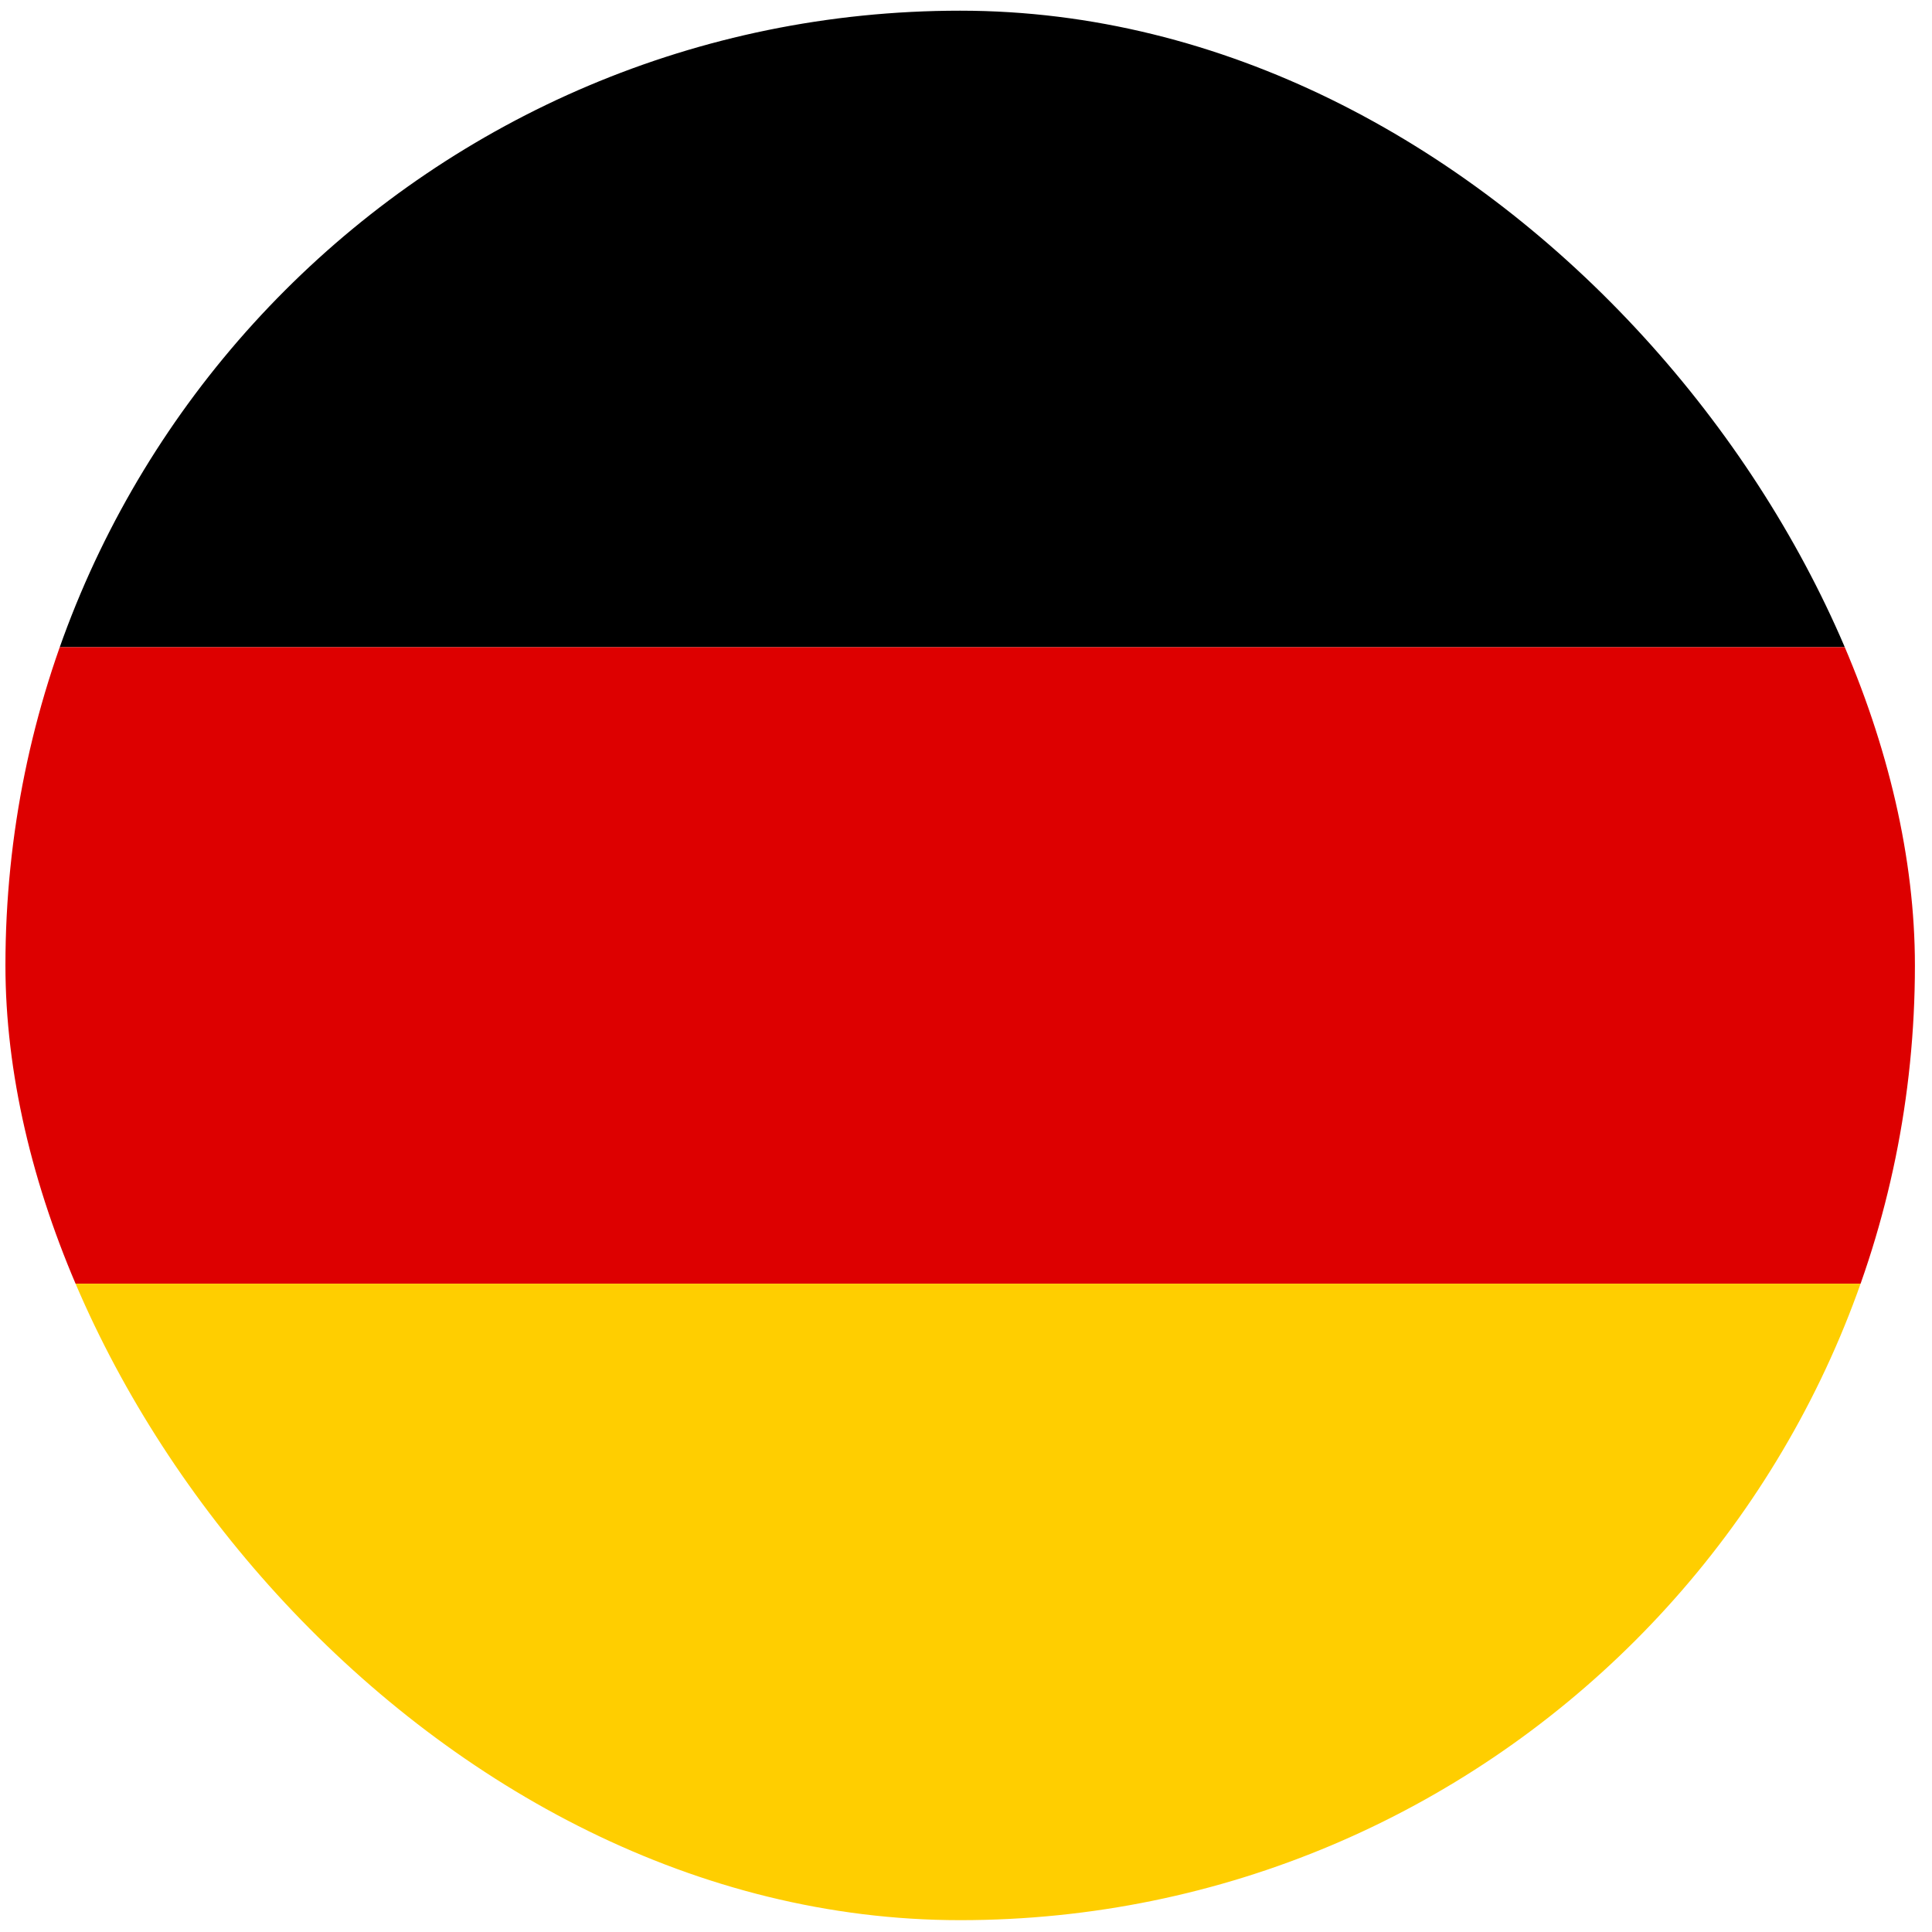 <svg width="32" height="32" viewBox="0 0 32 32" fill="none" xmlns="http://www.w3.org/2000/svg">
<g clip-path="url(#clip0_71_188705)">
<path d="M0.09 21.262H31.717V31.804H0.09V21.262Z" fill="#FFCE00"/>
<path d="M0.09 0.177H31.717V10.719H0.09V0.177Z" fill="black"/>
<path d="M0.09 10.719H31.717V21.261H0.09V10.719Z" fill="#DD0000"/>
</g>
<defs>
<clipPath id="clip0_71_188705">
<rect x="0.09" y="0.177" width="31.627" height="31.627" rx="15.813" fill="white"/>
</clipPath>
</defs>
</svg>
